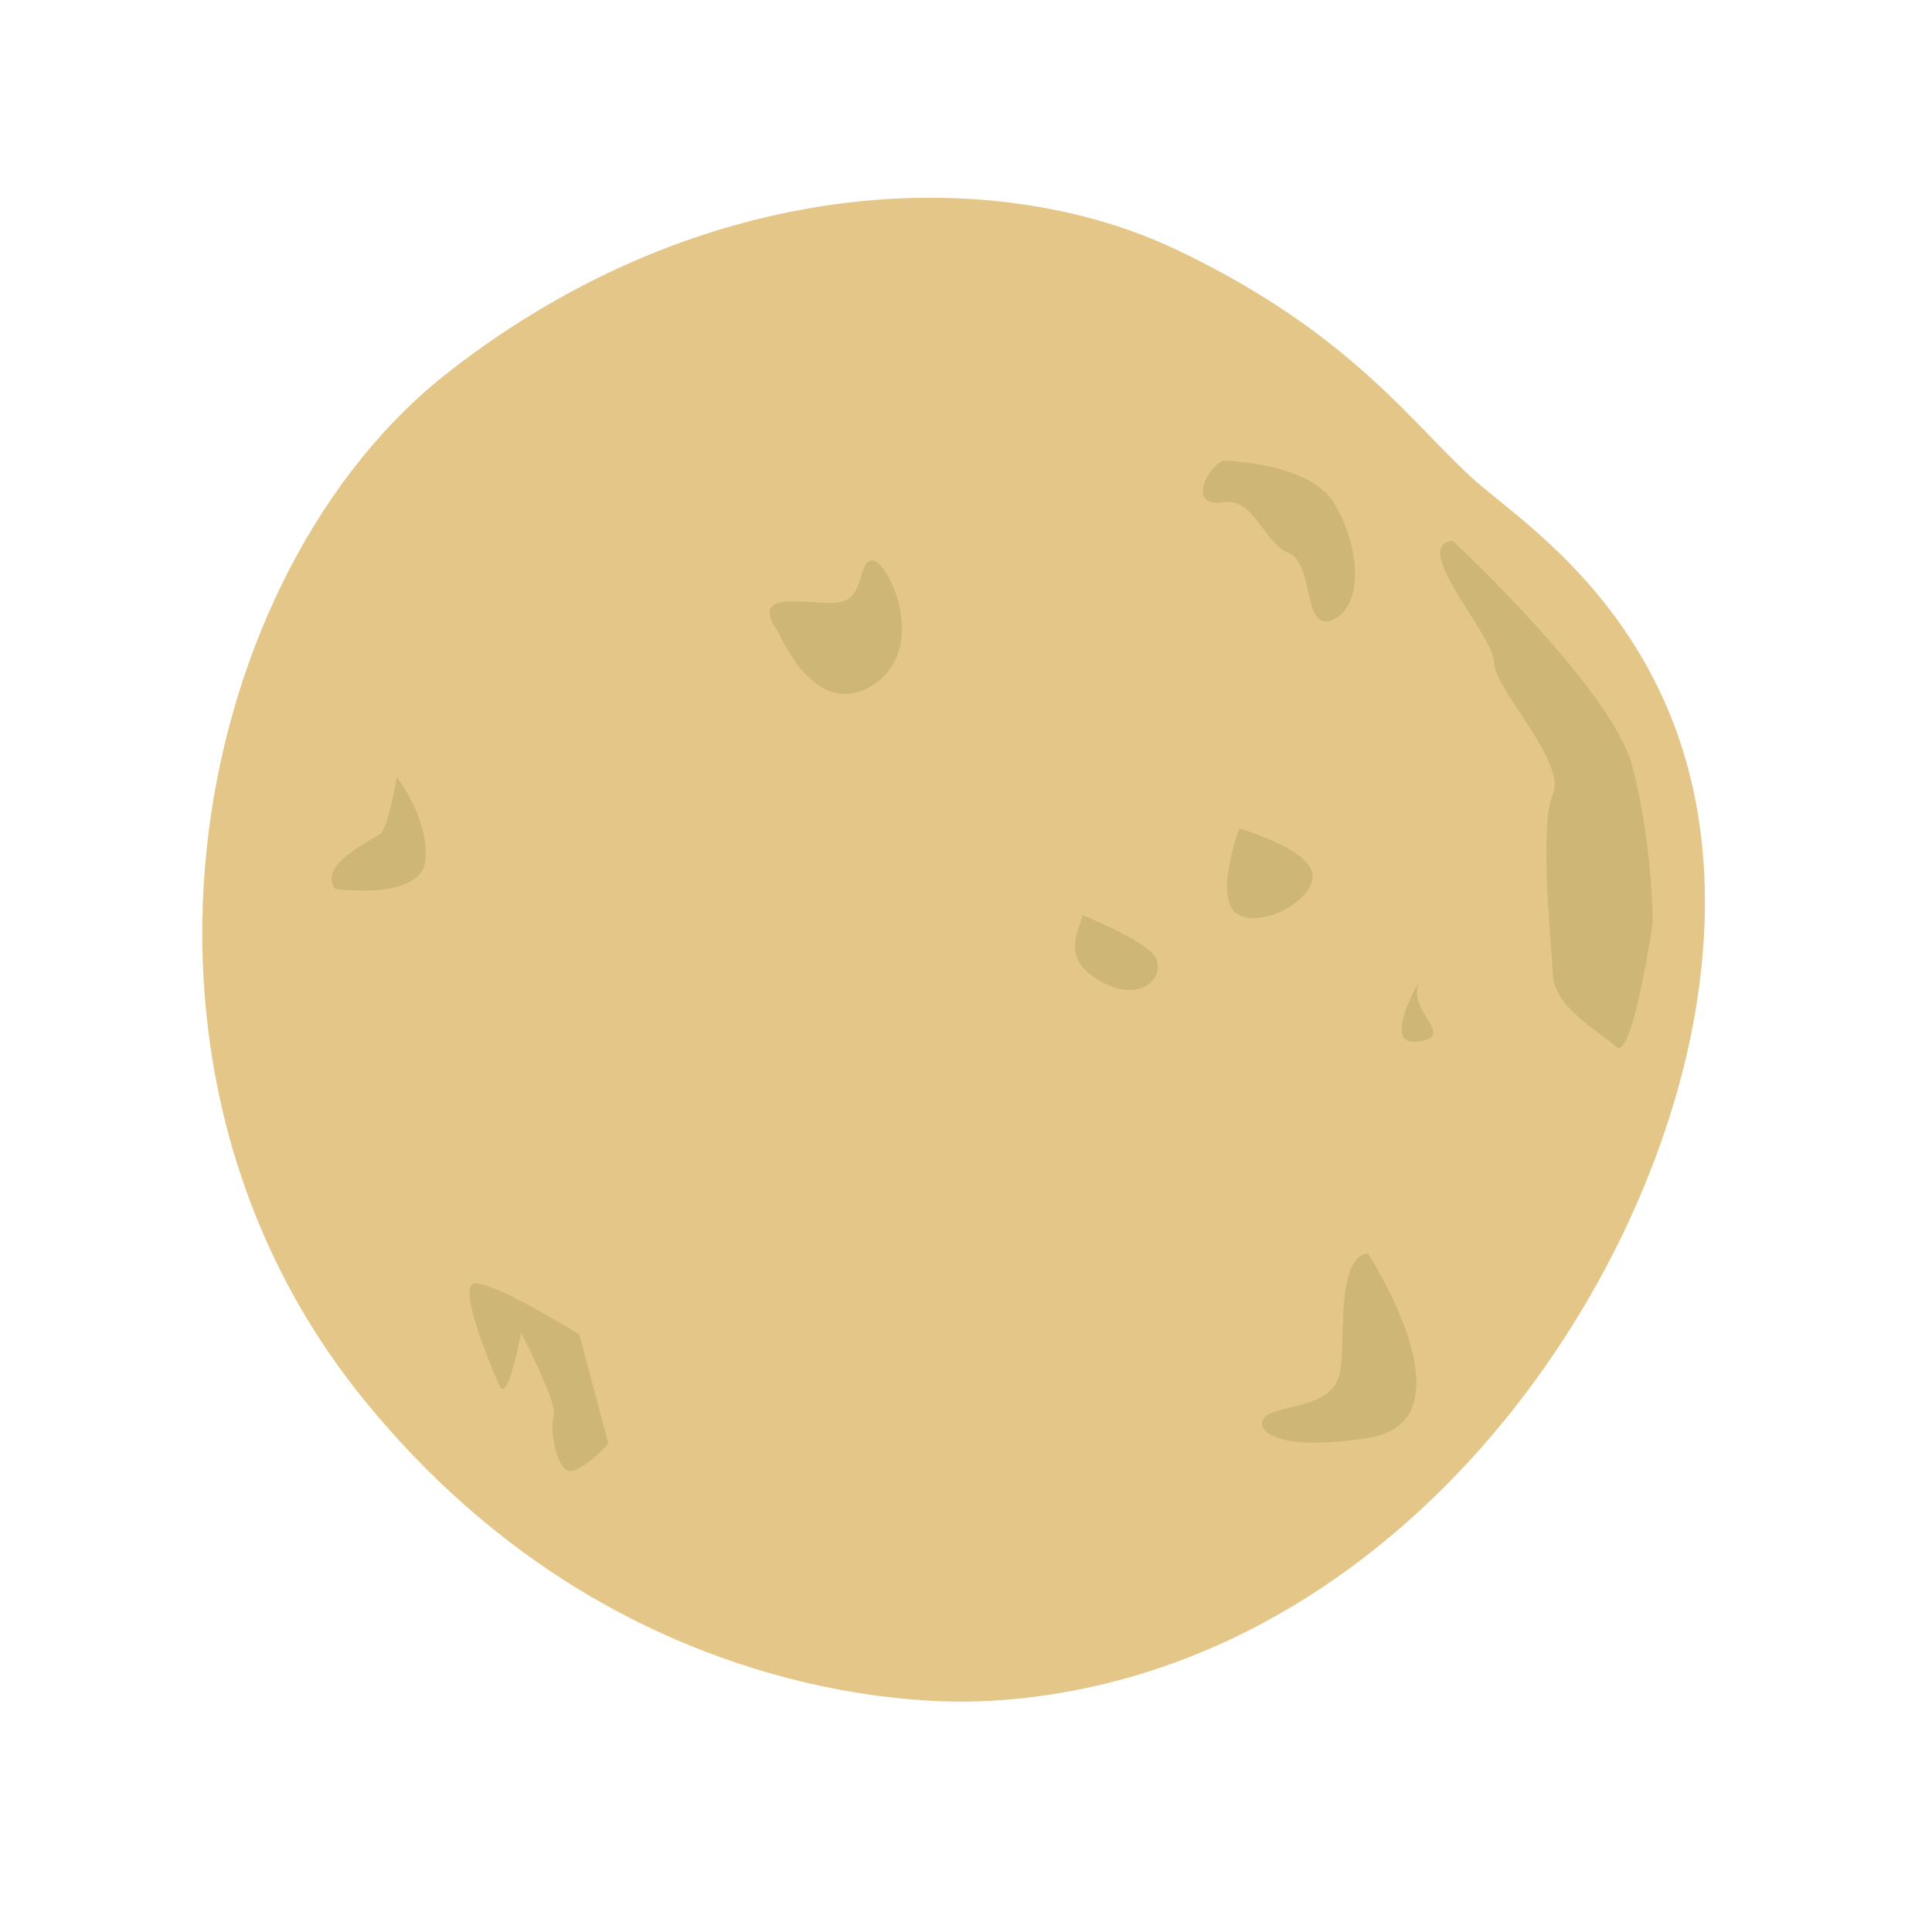 <?xml version="1.0" encoding="UTF-8"?>
<svg id="_野菜" data-name="野菜" xmlns="http://www.w3.org/2000/svg" width="90" height="90" viewBox="0 0 90 90">
  <defs>
    <style>
      .cls-1 {
        fill: #e4c788;
      }

      .cls-2 {
        fill: #ceb677;
      }
    </style>
  </defs>
  <path class="cls-1" d="M46,79.23s-16.51,1.51-29.13-14.13c-12.61-15.64-7.82-38.55,4.04-47.78,11.86-9.24,25.35-9.74,33.87-5.7,8.52,4.04,11.29,8.58,14.32,11.1,3.03,2.52,11.86,8.58,10.09,22.96-1.77,14.38-14.41,32.55-33.19,33.56Z"/>
  <g>
    <path class="cls-2" d="M15.6,41.41s4.03.57,4.22-1.33c.19-1.9-1.33-3.88-1.33-3.88,0,0-.41,2.36-.77,2.64-.37.29-2.92,1.43-2.12,2.56Z"/>
    <path class="cls-2" d="M56.97,21.46s3.97.06,5.15,1.94c1.19,1.88,1.47,4.78,0,5.46-1.47.68-.86-2.58-2.08-3.09-1.22-.51-1.61-2.62-3.08-2.37-1.46.26-.98-1.38,0-1.94Z"/>
    <path class="cls-2" d="M66.09,45.75s-1.79,3.04,0,2.77-.54-1.34,0-2.77Z"/>
    <path class="cls-2" d="M63.72,58.38s5.09,7.82,0,8.61c-5.09.78-5.48-.78-4.5-1.17.98-.39,2.81-.39,3.17-1.76.35-1.37-.23-5.48,1.33-5.67Z"/>
    <path class="cls-2" d="M50.43,42.63c-.18.79-1.07,2.04.89,3.11,1.97,1.07,3.01-.37,2.49-1.17-.52-.8-3.38-1.94-3.38-1.94Z"/>
    <path class="cls-2" d="M57.73,38.59s-1.28,3.43,0,4.04c1.28.61,3.72-.89,3.39-2.02-.32-1.13-3.39-2.02-3.39-2.02Z"/>
    <path class="cls-2" d="M23.26,64.54s-2.03-4.57-1.18-4.74c.85-.17,4.91,2.37,4.91,2.37l1.35,5.08s-1.52,1.69-2.03,1.18c-.51-.51-.68-2-.51-2.52.17-.53-1.52-3.82-1.52-3.82,0,0-.63,3.37-1.02,2.45Z"/>
    <path class="cls-2" d="M36.29,29.5s1.7,4.12,4.36,2.42c2.67-1.7.73-5.81,0-5.81s-.33,1.7-1.5,1.94c-1.17.24-4.49-.81-2.86,1.45Z"/>
    <path class="cls-2" d="M67.68,25.2s7.41,6.88,8.36,10.49c.95,3.61.95,7.31.95,7.31,0,0-.95,6.49-1.71,5.76-.76-.72-2.87-1.79-2.94-3.36-.07-1.57-.66-6.88,0-8.39.66-1.51-2.73-4.9-2.74-6.15,0-1.25-4-5.52-1.91-5.66Z"/>
  </g>
</svg>